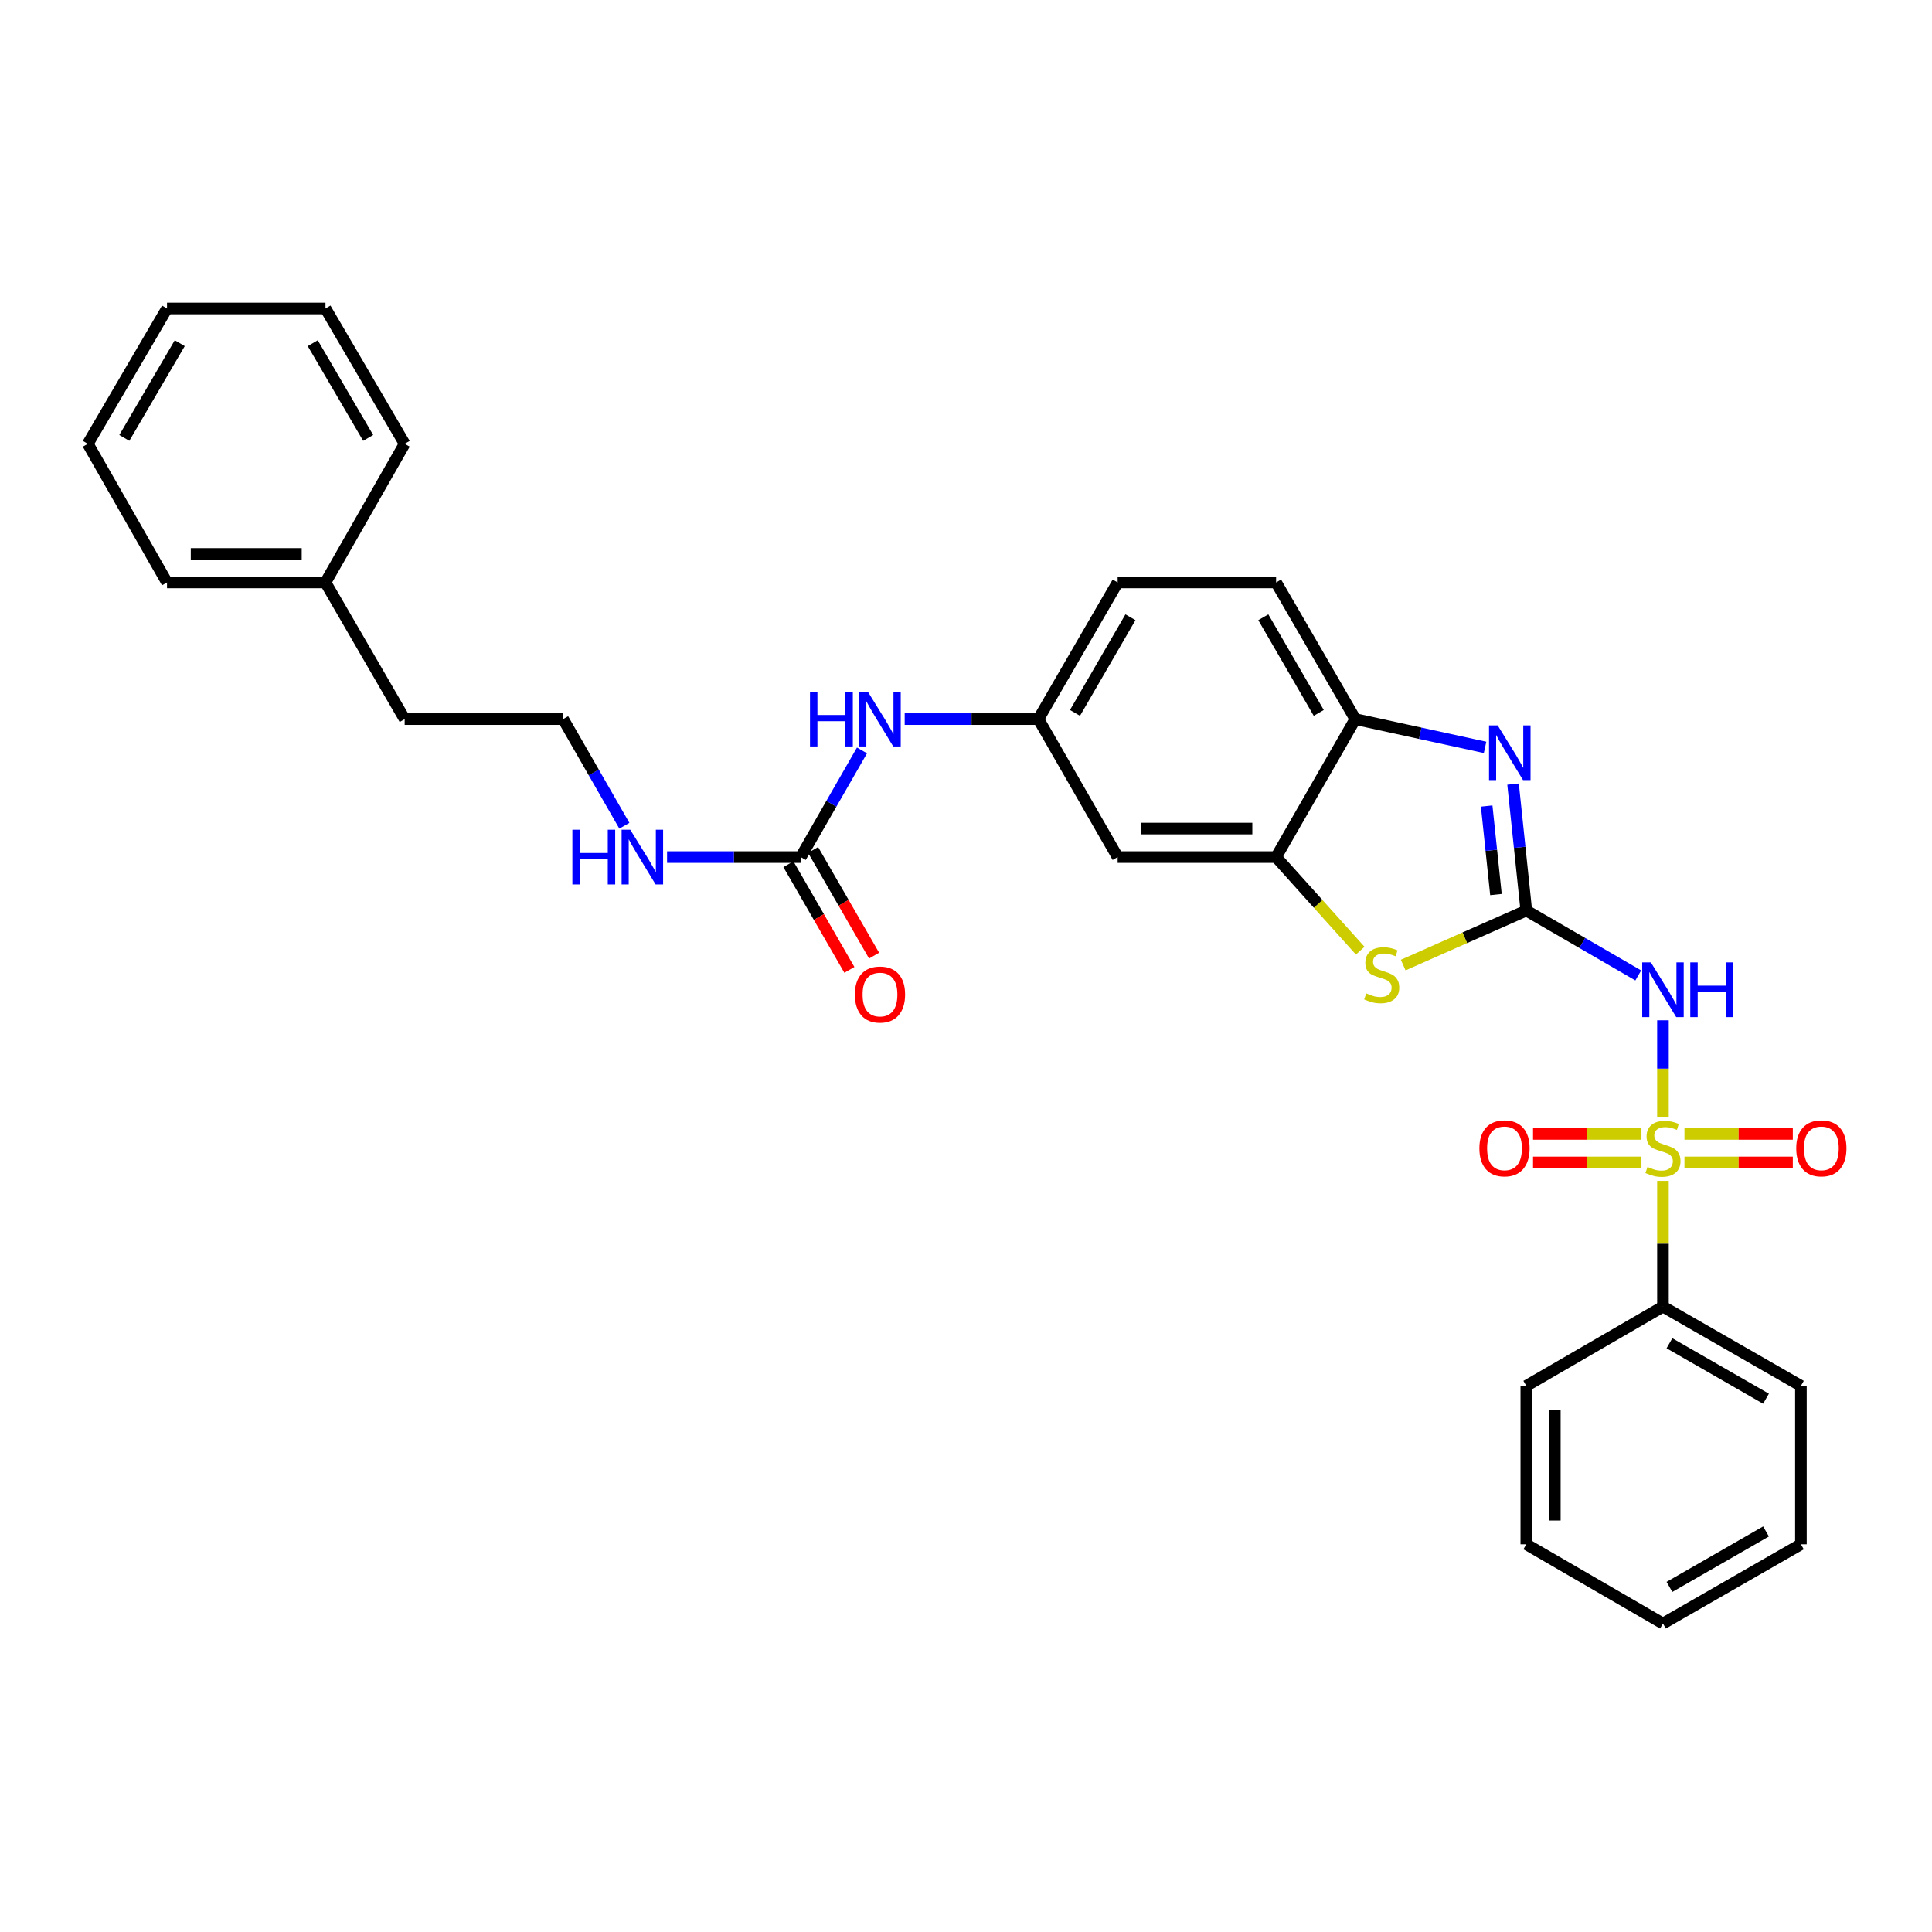 <?xml version='1.0' encoding='iso-8859-1'?>
<svg version='1.1' baseProfile='full'
              xmlns='http://www.w3.org/2000/svg'
                      xmlns:rdkit='http://www.rdkit.org/xml'
                      xmlns:xlink='http://www.w3.org/1999/xlink'
                  xml:space='preserve'
width='1000px' height='1000px' viewBox='0 0 1000 1000'>
<!-- END OF HEADER -->
<rect style='opacity:1.0;fill:#FFFFFF;stroke:none' width='1000' height='1000' x='0' y='0'> </rect>
<path class='bond-1' d='M 860.744,578.126 L 860.744,553.113' style='fill:none;fill-rule:evenodd;stroke:#CCCC00;stroke-width:6px;stroke-linecap:butt;stroke-linejoin:miter;stroke-opacity:1' />
<path class='bond-1' d='M 860.744,553.113 L 860.744,528.1' style='fill:none;fill-rule:evenodd;stroke:#0000FF;stroke-width:6px;stroke-linecap:butt;stroke-linejoin:miter;stroke-opacity:1' />
<path class='bond-8' d='M 871.874,601.677 L 899.916,601.677' style='fill:none;fill-rule:evenodd;stroke:#CCCC00;stroke-width:6px;stroke-linecap:butt;stroke-linejoin:miter;stroke-opacity:1' />
<path class='bond-8' d='M 899.916,601.677 L 927.958,601.677' style='fill:none;fill-rule:evenodd;stroke:#FF0000;stroke-width:6px;stroke-linecap:butt;stroke-linejoin:miter;stroke-opacity:1' />
<path class='bond-8' d='M 871.874,586.914 L 899.916,586.914' style='fill:none;fill-rule:evenodd;stroke:#CCCC00;stroke-width:6px;stroke-linecap:butt;stroke-linejoin:miter;stroke-opacity:1' />
<path class='bond-8' d='M 899.916,586.914 L 927.958,586.914' style='fill:none;fill-rule:evenodd;stroke:#FF0000;stroke-width:6px;stroke-linecap:butt;stroke-linejoin:miter;stroke-opacity:1' />
<path class='bond-9' d='M 849.614,586.914 L 821.556,586.914' style='fill:none;fill-rule:evenodd;stroke:#CCCC00;stroke-width:6px;stroke-linecap:butt;stroke-linejoin:miter;stroke-opacity:1' />
<path class='bond-9' d='M 821.556,586.914 L 793.499,586.914' style='fill:none;fill-rule:evenodd;stroke:#FF0000;stroke-width:6px;stroke-linecap:butt;stroke-linejoin:miter;stroke-opacity:1' />
<path class='bond-9' d='M 849.614,601.677 L 821.556,601.677' style='fill:none;fill-rule:evenodd;stroke:#CCCC00;stroke-width:6px;stroke-linecap:butt;stroke-linejoin:miter;stroke-opacity:1' />
<path class='bond-9' d='M 821.556,601.677 L 793.499,601.677' style='fill:none;fill-rule:evenodd;stroke:#FF0000;stroke-width:6px;stroke-linecap:butt;stroke-linejoin:miter;stroke-opacity:1' />
<path class='bond-10' d='M 860.744,611.226 L 860.744,643.77' style='fill:none;fill-rule:evenodd;stroke:#CCCC00;stroke-width:6px;stroke-linecap:butt;stroke-linejoin:miter;stroke-opacity:1' />
<path class='bond-10' d='M 860.744,643.77 L 860.744,676.314' style='fill:none;fill-rule:evenodd;stroke:#000000;stroke-width:6px;stroke-linecap:butt;stroke-linejoin:miter;stroke-opacity:1' />
<path class='bond-0' d='M 790.012,471.302 L 818.986,488.094' style='fill:none;fill-rule:evenodd;stroke:#000000;stroke-width:6px;stroke-linecap:butt;stroke-linejoin:miter;stroke-opacity:1' />
<path class='bond-0' d='M 818.986,488.094 L 847.96,504.886' style='fill:none;fill-rule:evenodd;stroke:#0000FF;stroke-width:6px;stroke-linecap:butt;stroke-linejoin:miter;stroke-opacity:1' />
<path class='bond-2' d='M 790.012,471.302 L 786.584,438.576' style='fill:none;fill-rule:evenodd;stroke:#000000;stroke-width:6px;stroke-linecap:butt;stroke-linejoin:miter;stroke-opacity:1' />
<path class='bond-2' d='M 786.584,438.576 L 783.156,405.85' style='fill:none;fill-rule:evenodd;stroke:#0000FF;stroke-width:6px;stroke-linecap:butt;stroke-linejoin:miter;stroke-opacity:1' />
<path class='bond-2' d='M 774.301,463.022 L 771.901,440.114' style='fill:none;fill-rule:evenodd;stroke:#000000;stroke-width:6px;stroke-linecap:butt;stroke-linejoin:miter;stroke-opacity:1' />
<path class='bond-2' d='M 771.901,440.114 L 769.502,417.206' style='fill:none;fill-rule:evenodd;stroke:#0000FF;stroke-width:6px;stroke-linecap:butt;stroke-linejoin:miter;stroke-opacity:1' />
<path class='bond-3' d='M 790.012,471.302 L 758.155,485.41' style='fill:none;fill-rule:evenodd;stroke:#000000;stroke-width:6px;stroke-linecap:butt;stroke-linejoin:miter;stroke-opacity:1' />
<path class='bond-3' d='M 758.155,485.41 L 726.297,499.518' style='fill:none;fill-rule:evenodd;stroke:#CCCC00;stroke-width:6px;stroke-linecap:butt;stroke-linejoin:miter;stroke-opacity:1' />
<path class='bond-5' d='M 768.672,386.85 L 735.089,379.529' style='fill:none;fill-rule:evenodd;stroke:#0000FF;stroke-width:6px;stroke-linecap:butt;stroke-linejoin:miter;stroke-opacity:1' />
<path class='bond-5' d='M 735.089,379.529 L 701.507,372.208' style='fill:none;fill-rule:evenodd;stroke:#000000;stroke-width:6px;stroke-linecap:butt;stroke-linejoin:miter;stroke-opacity:1' />
<path class='bond-4' d='M 704.047,492.069 L 682.276,467.849' style='fill:none;fill-rule:evenodd;stroke:#CCCC00;stroke-width:6px;stroke-linecap:butt;stroke-linejoin:miter;stroke-opacity:1' />
<path class='bond-4' d='M 682.276,467.849 L 660.506,443.629' style='fill:none;fill-rule:evenodd;stroke:#000000;stroke-width:6px;stroke-linecap:butt;stroke-linejoin:miter;stroke-opacity:1' />
<path class='bond-7' d='M 660.506,443.629 L 578.496,443.629' style='fill:none;fill-rule:evenodd;stroke:#000000;stroke-width:6px;stroke-linecap:butt;stroke-linejoin:miter;stroke-opacity:1' />
<path class='bond-7' d='M 648.205,428.866 L 590.798,428.866' style='fill:none;fill-rule:evenodd;stroke:#000000;stroke-width:6px;stroke-linecap:butt;stroke-linejoin:miter;stroke-opacity:1' />
<path class='bond-31' d='M 660.506,443.629 L 701.507,372.208' style='fill:none;fill-rule:evenodd;stroke:#000000;stroke-width:6px;stroke-linecap:butt;stroke-linejoin:miter;stroke-opacity:1' />
<path class='bond-14' d='M 701.507,372.208 L 660.506,301.476' style='fill:none;fill-rule:evenodd;stroke:#000000;stroke-width:6px;stroke-linecap:butt;stroke-linejoin:miter;stroke-opacity:1' />
<path class='bond-14' d='M 682.584,369.002 L 653.884,319.489' style='fill:none;fill-rule:evenodd;stroke:#000000;stroke-width:6px;stroke-linecap:butt;stroke-linejoin:miter;stroke-opacity:1' />
<path class='bond-6' d='M 414.469,443.629 L 430.317,416.028' style='fill:none;fill-rule:evenodd;stroke:#000000;stroke-width:6px;stroke-linecap:butt;stroke-linejoin:miter;stroke-opacity:1' />
<path class='bond-6' d='M 430.317,416.028 L 446.165,388.427' style='fill:none;fill-rule:evenodd;stroke:#0000FF;stroke-width:6px;stroke-linecap:butt;stroke-linejoin:miter;stroke-opacity:1' />
<path class='bond-13' d='M 408.076,447.319 L 423.856,474.663' style='fill:none;fill-rule:evenodd;stroke:#000000;stroke-width:6px;stroke-linecap:butt;stroke-linejoin:miter;stroke-opacity:1' />
<path class='bond-13' d='M 423.856,474.663 L 439.637,502.008' style='fill:none;fill-rule:evenodd;stroke:#FF0000;stroke-width:6px;stroke-linecap:butt;stroke-linejoin:miter;stroke-opacity:1' />
<path class='bond-13' d='M 420.862,439.94 L 436.643,467.284' style='fill:none;fill-rule:evenodd;stroke:#000000;stroke-width:6px;stroke-linecap:butt;stroke-linejoin:miter;stroke-opacity:1' />
<path class='bond-13' d='M 436.643,467.284 L 452.423,494.629' style='fill:none;fill-rule:evenodd;stroke:#FF0000;stroke-width:6px;stroke-linecap:butt;stroke-linejoin:miter;stroke-opacity:1' />
<path class='bond-15' d='M 414.469,443.629 L 379.871,443.629' style='fill:none;fill-rule:evenodd;stroke:#000000;stroke-width:6px;stroke-linecap:butt;stroke-linejoin:miter;stroke-opacity:1' />
<path class='bond-15' d='M 379.871,443.629 L 345.274,443.629' style='fill:none;fill-rule:evenodd;stroke:#0000FF;stroke-width:6px;stroke-linecap:butt;stroke-linejoin:miter;stroke-opacity:1' />
<path class='bond-12' d='M 578.496,443.629 L 537.488,372.208' style='fill:none;fill-rule:evenodd;stroke:#000000;stroke-width:6px;stroke-linecap:butt;stroke-linejoin:miter;stroke-opacity:1' />
<path class='bond-19' d='M 860.744,676.314 L 932.149,717.323' style='fill:none;fill-rule:evenodd;stroke:#000000;stroke-width:6px;stroke-linecap:butt;stroke-linejoin:miter;stroke-opacity:1' />
<path class='bond-19' d='M 864.103,695.267 L 914.086,723.973' style='fill:none;fill-rule:evenodd;stroke:#000000;stroke-width:6px;stroke-linecap:butt;stroke-linejoin:miter;stroke-opacity:1' />
<path class='bond-20' d='M 860.744,676.314 L 790.012,717.323' style='fill:none;fill-rule:evenodd;stroke:#000000;stroke-width:6px;stroke-linecap:butt;stroke-linejoin:miter;stroke-opacity:1' />
<path class='bond-11' d='M 468.268,372.208 L 502.878,372.208' style='fill:none;fill-rule:evenodd;stroke:#0000FF;stroke-width:6px;stroke-linecap:butt;stroke-linejoin:miter;stroke-opacity:1' />
<path class='bond-11' d='M 502.878,372.208 L 537.488,372.208' style='fill:none;fill-rule:evenodd;stroke:#000000;stroke-width:6px;stroke-linecap:butt;stroke-linejoin:miter;stroke-opacity:1' />
<path class='bond-32' d='M 537.488,372.208 L 578.496,301.476' style='fill:none;fill-rule:evenodd;stroke:#000000;stroke-width:6px;stroke-linecap:butt;stroke-linejoin:miter;stroke-opacity:1' />
<path class='bond-32' d='M 556.411,369.003 L 585.117,319.491' style='fill:none;fill-rule:evenodd;stroke:#000000;stroke-width:6px;stroke-linecap:butt;stroke-linejoin:miter;stroke-opacity:1' />
<path class='bond-16' d='M 660.506,301.476 L 578.496,301.476' style='fill:none;fill-rule:evenodd;stroke:#000000;stroke-width:6px;stroke-linecap:butt;stroke-linejoin:miter;stroke-opacity:1' />
<path class='bond-17' d='M 323.171,427.41 L 307.323,399.809' style='fill:none;fill-rule:evenodd;stroke:#0000FF;stroke-width:6px;stroke-linecap:butt;stroke-linejoin:miter;stroke-opacity:1' />
<path class='bond-17' d='M 307.323,399.809 L 291.475,372.208' style='fill:none;fill-rule:evenodd;stroke:#000000;stroke-width:6px;stroke-linecap:butt;stroke-linejoin:miter;stroke-opacity:1' />
<path class='bond-21' d='M 291.475,372.208 L 209.457,372.208' style='fill:none;fill-rule:evenodd;stroke:#000000;stroke-width:6px;stroke-linecap:butt;stroke-linejoin:miter;stroke-opacity:1' />
<path class='bond-18' d='M 168.465,301.476 L 209.457,372.208' style='fill:none;fill-rule:evenodd;stroke:#000000;stroke-width:6px;stroke-linecap:butt;stroke-linejoin:miter;stroke-opacity:1' />
<path class='bond-22' d='M 168.465,301.476 L 86.447,301.476' style='fill:none;fill-rule:evenodd;stroke:#000000;stroke-width:6px;stroke-linecap:butt;stroke-linejoin:miter;stroke-opacity:1' />
<path class='bond-22' d='M 156.162,286.713 L 98.75,286.713' style='fill:none;fill-rule:evenodd;stroke:#000000;stroke-width:6px;stroke-linecap:butt;stroke-linejoin:miter;stroke-opacity:1' />
<path class='bond-23' d='M 168.465,301.476 L 209.457,229.719' style='fill:none;fill-rule:evenodd;stroke:#000000;stroke-width:6px;stroke-linecap:butt;stroke-linejoin:miter;stroke-opacity:1' />
<path class='bond-24' d='M 932.149,717.323 L 932.149,799.324' style='fill:none;fill-rule:evenodd;stroke:#000000;stroke-width:6px;stroke-linecap:butt;stroke-linejoin:miter;stroke-opacity:1' />
<path class='bond-25' d='M 790.012,717.323 L 790.012,799.324' style='fill:none;fill-rule:evenodd;stroke:#000000;stroke-width:6px;stroke-linecap:butt;stroke-linejoin:miter;stroke-opacity:1' />
<path class='bond-25' d='M 804.775,729.623 L 804.775,787.024' style='fill:none;fill-rule:evenodd;stroke:#000000;stroke-width:6px;stroke-linecap:butt;stroke-linejoin:miter;stroke-opacity:1' />
<path class='bond-26' d='M 86.447,301.476 L 45.455,229.719' style='fill:none;fill-rule:evenodd;stroke:#000000;stroke-width:6px;stroke-linecap:butt;stroke-linejoin:miter;stroke-opacity:1' />
<path class='bond-27' d='M 209.457,229.719 L 168.465,159.667' style='fill:none;fill-rule:evenodd;stroke:#000000;stroke-width:6px;stroke-linecap:butt;stroke-linejoin:miter;stroke-opacity:1' />
<path class='bond-27' d='M 190.567,226.667 L 161.872,177.631' style='fill:none;fill-rule:evenodd;stroke:#000000;stroke-width:6px;stroke-linecap:butt;stroke-linejoin:miter;stroke-opacity:1' />
<path class='bond-30' d='M 932.149,799.324 L 860.744,840.333' style='fill:none;fill-rule:evenodd;stroke:#000000;stroke-width:6px;stroke-linecap:butt;stroke-linejoin:miter;stroke-opacity:1' />
<path class='bond-30' d='M 914.086,792.673 L 864.103,821.379' style='fill:none;fill-rule:evenodd;stroke:#000000;stroke-width:6px;stroke-linecap:butt;stroke-linejoin:miter;stroke-opacity:1' />
<path class='bond-28' d='M 790.012,799.324 L 860.744,840.333' style='fill:none;fill-rule:evenodd;stroke:#000000;stroke-width:6px;stroke-linecap:butt;stroke-linejoin:miter;stroke-opacity:1' />
<path class='bond-33' d='M 45.455,229.719 L 86.447,159.667' style='fill:none;fill-rule:evenodd;stroke:#000000;stroke-width:6px;stroke-linecap:butt;stroke-linejoin:miter;stroke-opacity:1' />
<path class='bond-33' d='M 64.345,226.667 L 93.04,177.631' style='fill:none;fill-rule:evenodd;stroke:#000000;stroke-width:6px;stroke-linecap:butt;stroke-linejoin:miter;stroke-opacity:1' />
<path class='bond-29' d='M 168.465,159.667 L 86.447,159.667' style='fill:none;fill-rule:evenodd;stroke:#000000;stroke-width:6px;stroke-linecap:butt;stroke-linejoin:miter;stroke-opacity:1' />
<path  class='atom-0' d='M 852.744 604.016
Q 853.064 604.136, 854.384 604.696
Q 855.704 605.256, 857.144 605.616
Q 858.624 605.936, 860.064 605.936
Q 862.744 605.936, 864.304 604.656
Q 865.864 603.336, 865.864 601.056
Q 865.864 599.496, 865.064 598.536
Q 864.304 597.576, 863.104 597.056
Q 861.904 596.536, 859.904 595.936
Q 857.384 595.176, 855.864 594.456
Q 854.384 593.736, 853.304 592.216
Q 852.264 590.696, 852.264 588.136
Q 852.264 584.576, 854.664 582.376
Q 857.104 580.176, 861.904 580.176
Q 865.184 580.176, 868.904 581.736
L 867.984 584.816
Q 864.584 583.416, 862.024 583.416
Q 859.264 583.416, 857.744 584.576
Q 856.224 585.696, 856.264 587.656
Q 856.264 589.176, 857.024 590.096
Q 857.824 591.016, 858.944 591.536
Q 860.104 592.056, 862.024 592.656
Q 864.584 593.456, 866.104 594.256
Q 867.624 595.056, 868.704 596.696
Q 869.824 598.296, 869.824 601.056
Q 869.824 604.976, 867.184 607.096
Q 864.584 609.176, 860.224 609.176
Q 857.704 609.176, 855.784 608.616
Q 853.904 608.096, 851.664 607.176
L 852.744 604.016
' fill='#CCCC00'/>
<path  class='atom-2' d='M 854.484 498.134
L 863.764 513.134
Q 864.684 514.614, 866.164 517.294
Q 867.644 519.974, 867.724 520.134
L 867.724 498.134
L 871.484 498.134
L 871.484 526.454
L 867.604 526.454
L 857.644 510.054
Q 856.484 508.134, 855.244 505.934
Q 854.044 503.734, 853.684 503.054
L 853.684 526.454
L 850.004 526.454
L 850.004 498.134
L 854.484 498.134
' fill='#0000FF'/>
<path  class='atom-2' d='M 874.884 498.134
L 878.724 498.134
L 878.724 510.174
L 893.204 510.174
L 893.204 498.134
L 897.044 498.134
L 897.044 526.454
L 893.204 526.454
L 893.204 513.374
L 878.724 513.374
L 878.724 526.454
L 874.884 526.454
L 874.884 498.134
' fill='#0000FF'/>
<path  class='atom-3' d='M 775.198 375.477
L 784.478 390.477
Q 785.398 391.957, 786.878 394.637
Q 788.358 397.317, 788.438 397.477
L 788.438 375.477
L 792.198 375.477
L 792.198 403.797
L 788.318 403.797
L 778.358 387.397
Q 777.198 385.477, 775.958 383.277
Q 774.758 381.077, 774.398 380.397
L 774.398 403.797
L 770.718 403.797
L 770.718 375.477
L 775.198 375.477
' fill='#0000FF'/>
<path  class='atom-4' d='M 707.171 514.165
Q 707.491 514.285, 708.811 514.845
Q 710.131 515.405, 711.571 515.765
Q 713.051 516.085, 714.491 516.085
Q 717.171 516.085, 718.731 514.805
Q 720.291 513.485, 720.291 511.205
Q 720.291 509.645, 719.491 508.685
Q 718.731 507.725, 717.531 507.205
Q 716.331 506.685, 714.331 506.085
Q 711.811 505.325, 710.291 504.605
Q 708.811 503.885, 707.731 502.365
Q 706.691 500.845, 706.691 498.285
Q 706.691 494.725, 709.091 492.525
Q 711.531 490.325, 716.331 490.325
Q 719.611 490.325, 723.331 491.885
L 722.411 494.965
Q 719.011 493.565, 716.451 493.565
Q 713.691 493.565, 712.171 494.725
Q 710.651 495.845, 710.691 497.805
Q 710.691 499.325, 711.451 500.245
Q 712.251 501.165, 713.371 501.685
Q 714.531 502.205, 716.451 502.805
Q 719.011 503.605, 720.531 504.405
Q 722.051 505.205, 723.131 506.845
Q 724.251 508.445, 724.251 511.205
Q 724.251 515.125, 721.611 517.245
Q 719.011 519.325, 714.651 519.325
Q 712.131 519.325, 710.211 518.765
Q 708.331 518.245, 706.091 517.325
L 707.171 514.165
' fill='#CCCC00'/>
<path  class='atom-9' d='M 929.729 594.376
Q 929.729 587.576, 933.089 583.776
Q 936.449 579.976, 942.729 579.976
Q 949.009 579.976, 952.369 583.776
Q 955.729 587.576, 955.729 594.376
Q 955.729 601.256, 952.329 605.176
Q 948.929 609.056, 942.729 609.056
Q 936.489 609.056, 933.089 605.176
Q 929.729 601.296, 929.729 594.376
M 942.729 605.856
Q 947.049 605.856, 949.369 602.976
Q 951.729 600.056, 951.729 594.376
Q 951.729 588.816, 949.369 586.016
Q 947.049 583.176, 942.729 583.176
Q 938.409 583.176, 936.049 585.976
Q 933.729 588.776, 933.729 594.376
Q 933.729 600.096, 936.049 602.976
Q 938.409 605.856, 942.729 605.856
' fill='#FF0000'/>
<path  class='atom-10' d='M 765.726 594.376
Q 765.726 587.576, 769.086 583.776
Q 772.446 579.976, 778.726 579.976
Q 785.006 579.976, 788.366 583.776
Q 791.726 587.576, 791.726 594.376
Q 791.726 601.256, 788.326 605.176
Q 784.926 609.056, 778.726 609.056
Q 772.486 609.056, 769.086 605.176
Q 765.726 601.296, 765.726 594.376
M 778.726 605.856
Q 783.046 605.856, 785.366 602.976
Q 787.726 600.056, 787.726 594.376
Q 787.726 588.816, 785.366 586.016
Q 783.046 583.176, 778.726 583.176
Q 774.406 583.176, 772.046 585.976
Q 769.726 588.776, 769.726 594.376
Q 769.726 600.096, 772.046 602.976
Q 774.406 605.856, 778.726 605.856
' fill='#FF0000'/>
<path  class='atom-12' d='M 419.258 358.048
L 423.098 358.048
L 423.098 370.088
L 437.578 370.088
L 437.578 358.048
L 441.418 358.048
L 441.418 386.368
L 437.578 386.368
L 437.578 373.288
L 423.098 373.288
L 423.098 386.368
L 419.258 386.368
L 419.258 358.048
' fill='#0000FF'/>
<path  class='atom-12' d='M 449.218 358.048
L 458.498 373.048
Q 459.418 374.528, 460.898 377.208
Q 462.378 379.888, 462.458 380.048
L 462.458 358.048
L 466.218 358.048
L 466.218 386.368
L 462.338 386.368
L 452.378 369.968
Q 451.218 368.048, 449.978 365.848
Q 448.778 363.648, 448.418 362.968
L 448.418 386.368
L 444.738 386.368
L 444.738 358.048
L 449.218 358.048
' fill='#0000FF'/>
<path  class='atom-14' d='M 442.478 514.769
Q 442.478 507.969, 445.838 504.169
Q 449.198 500.369, 455.478 500.369
Q 461.758 500.369, 465.118 504.169
Q 468.478 507.969, 468.478 514.769
Q 468.478 521.649, 465.078 525.569
Q 461.678 529.449, 455.478 529.449
Q 449.238 529.449, 445.838 525.569
Q 442.478 521.689, 442.478 514.769
M 455.478 526.249
Q 459.798 526.249, 462.118 523.369
Q 464.478 520.449, 464.478 514.769
Q 464.478 509.209, 462.118 506.409
Q 459.798 503.569, 455.478 503.569
Q 451.158 503.569, 448.798 506.369
Q 446.478 509.169, 446.478 514.769
Q 446.478 520.489, 448.798 523.369
Q 451.158 526.249, 455.478 526.249
' fill='#FF0000'/>
<path  class='atom-16' d='M 296.264 429.469
L 300.104 429.469
L 300.104 441.509
L 314.584 441.509
L 314.584 429.469
L 318.424 429.469
L 318.424 457.789
L 314.584 457.789
L 314.584 444.709
L 300.104 444.709
L 300.104 457.789
L 296.264 457.789
L 296.264 429.469
' fill='#0000FF'/>
<path  class='atom-16' d='M 326.224 429.469
L 335.504 444.469
Q 336.424 445.949, 337.904 448.629
Q 339.384 451.309, 339.464 451.469
L 339.464 429.469
L 343.224 429.469
L 343.224 457.789
L 339.344 457.789
L 329.384 441.389
Q 328.224 439.469, 326.984 437.269
Q 325.784 435.069, 325.424 434.389
L 325.424 457.789
L 321.744 457.789
L 321.744 429.469
L 326.224 429.469
' fill='#0000FF'/>
</svg>
